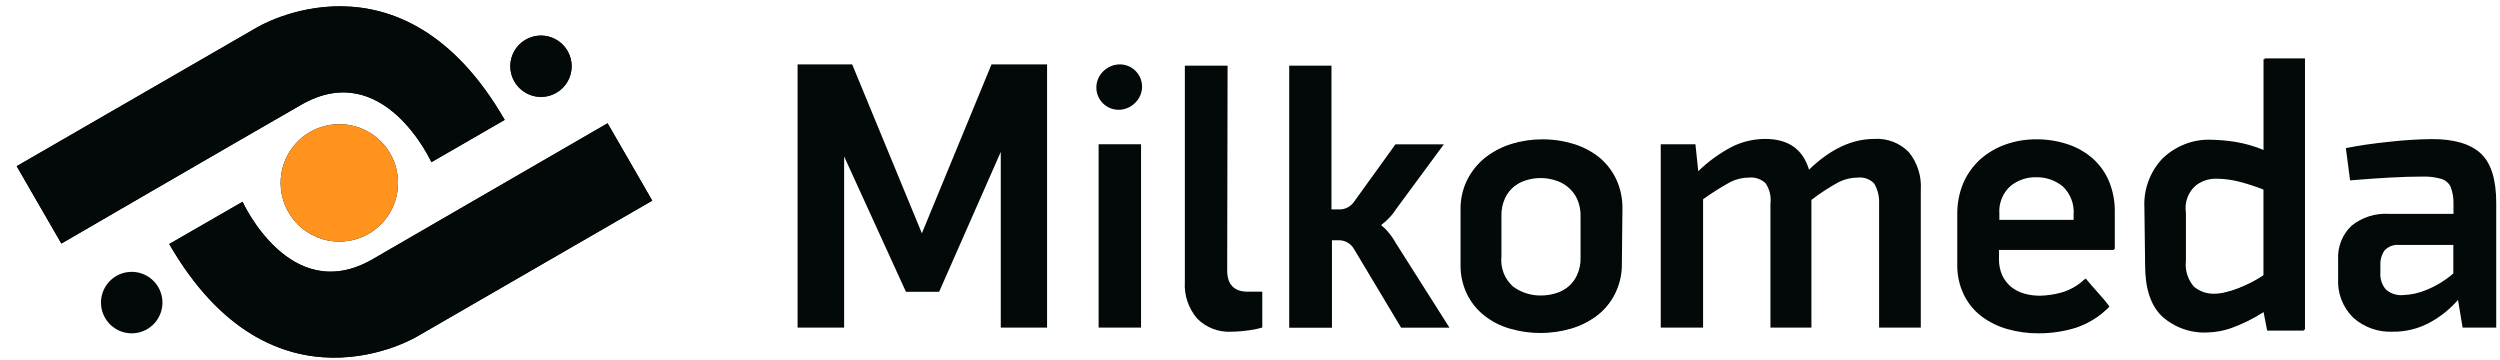 <svg width="146" height="21" viewBox="0 0 146 21" fill="none" xmlns="http://www.w3.org/2000/svg">
<path d="M94.661 15.443C94.677 16.018 94.558 16.588 94.312 17.108C94.067 17.628 93.702 18.082 93.247 18.434C92.795 18.776 92.284 19.033 91.74 19.193C90.577 19.532 89.342 19.532 88.179 19.193C87.638 19.039 87.132 18.782 86.69 18.434C86.26 18.097 85.912 17.667 85.673 17.177C85.412 16.637 85.283 16.043 85.296 15.443V12.249C85.284 11.647 85.416 11.051 85.682 10.511C85.929 10.017 86.279 9.581 86.709 9.234C87.154 8.885 87.661 8.621 88.202 8.457C88.779 8.274 89.382 8.183 89.988 8.189C90.613 8.181 91.237 8.272 91.834 8.457C92.369 8.625 92.868 8.892 93.304 9.244C93.727 9.591 94.066 10.029 94.298 10.525C94.543 11.07 94.665 11.662 94.656 12.259L94.661 15.443ZM92.305 12.659C92.319 12.293 92.246 11.928 92.093 11.595C91.963 11.328 91.777 11.094 91.547 10.907C91.325 10.728 91.068 10.596 90.793 10.521C90.256 10.357 89.682 10.357 89.144 10.521C88.868 10.597 88.61 10.729 88.386 10.907C88.153 11.097 87.967 11.337 87.84 11.609C87.689 11.943 87.617 12.307 87.628 12.673V15.029C87.593 15.356 87.638 15.686 87.759 15.992C87.879 16.298 88.072 16.57 88.32 16.786C88.796 17.133 89.374 17.314 89.964 17.299C90.243 17.298 90.521 17.257 90.788 17.177C91.064 17.097 91.322 16.964 91.547 16.786C91.779 16.596 91.966 16.356 92.093 16.084C92.246 15.75 92.319 15.386 92.305 15.019V12.659Z" fill="#030909"/>
<path d="M116.674 14.595V15.151C116.664 15.493 116.732 15.833 116.872 16.145C116.995 16.405 117.175 16.634 117.4 16.814C117.623 16.992 117.882 17.122 118.158 17.195C118.453 17.279 118.757 17.32 119.063 17.318C119.48 17.308 119.894 17.248 120.297 17.139C120.84 16.991 121.336 16.707 121.738 16.314C121.979 16.597 122.21 16.87 122.445 17.129C122.681 17.389 122.916 17.662 123.123 17.949C122.577 18.512 121.899 18.93 121.15 19.164C120.472 19.366 119.769 19.467 119.063 19.466C118.447 19.472 117.833 19.389 117.24 19.221C116.693 19.069 116.178 18.816 115.723 18.477C115.283 18.142 114.928 17.707 114.687 17.209C114.42 16.653 114.289 16.041 114.305 15.424V12.518C114.296 11.898 114.413 11.282 114.649 10.709C114.87 10.19 115.201 9.725 115.619 9.347C116.043 8.972 116.533 8.681 117.065 8.49C117.645 8.282 118.258 8.18 118.874 8.189C119.503 8.18 120.129 8.277 120.726 8.476C121.263 8.655 121.758 8.942 122.181 9.319C122.59 9.686 122.912 10.14 123.123 10.648C123.354 11.212 123.466 11.818 123.453 12.428V14.595H116.674ZM121.098 12.56C121.125 12.249 121.082 11.937 120.971 11.645C120.86 11.354 120.684 11.092 120.457 10.878C120.022 10.527 119.476 10.34 118.917 10.351C118.349 10.337 117.795 10.53 117.358 10.892C117.131 11.098 116.953 11.352 116.839 11.636C116.725 11.92 116.677 12.226 116.698 12.532V12.89H121.098V12.56Z" fill="#030909"/>
<path d="M125.233 12.146C125.203 11.62 125.28 11.094 125.46 10.6C125.64 10.105 125.918 9.652 126.279 9.268C126.648 8.915 127.084 8.639 127.561 8.457C128.038 8.275 128.547 8.19 129.058 8.208C129.52 8.217 129.982 8.26 130.438 8.335C131.041 8.436 131.629 8.608 132.19 8.848V3.459H134.546V19.306H132.402L132.19 18.218C131.6 18.602 130.968 18.918 130.306 19.16C129.868 19.315 129.409 19.401 128.945 19.415C128.457 19.443 127.969 19.375 127.508 19.213C127.047 19.051 126.623 18.799 126.26 18.472C125.595 17.832 125.27 16.828 125.275 15.472L125.233 12.146ZM127.588 15.269C127.556 15.541 127.581 15.816 127.662 16.078C127.743 16.339 127.878 16.581 128.059 16.786C128.398 17.064 128.827 17.209 129.265 17.191C129.486 17.19 129.706 17.16 129.92 17.102C130.18 17.04 130.435 16.96 130.683 16.861C130.951 16.757 131.214 16.639 131.47 16.508C131.716 16.38 131.955 16.239 132.186 16.084V11.072C131.713 10.884 131.228 10.727 130.735 10.601C130.312 10.496 129.879 10.441 129.444 10.436C128.962 10.427 128.493 10.595 128.125 10.907C127.926 11.113 127.774 11.36 127.68 11.631C127.587 11.902 127.554 12.191 127.583 12.476L127.588 15.269Z" fill="#030909"/>
<path d="M65.328 6.412C66.046 6.412 66.628 5.83 66.628 5.112C66.628 4.394 66.046 3.812 65.328 3.812C64.609 3.812 64.027 4.394 64.027 5.112C64.027 5.83 64.609 6.412 65.328 6.412Z" fill="#030909"/>
<path d="M35.482 7.199L38.091 11.717L24.35 19.654C24.35 19.654 15.932 24.737 9.884 14.251L14.166 11.783C14.166 11.783 16.945 17.93 21.764 15.137L35.482 7.199Z" fill="#030909"/>
<path d="M3.584 14.223L0.975 9.705L15.008 1.603C15.008 1.603 23.426 -3.485 29.474 7.001L25.192 9.47C25.192 9.47 22.413 3.346 17.594 6.116C12.775 8.885 3.584 14.223 3.584 14.223Z" fill="#030909"/>
<path d="M19.817 14.11C20.495 14.11 21.158 13.909 21.722 13.532C22.286 13.155 22.726 12.619 22.985 11.993C23.245 11.366 23.313 10.677 23.18 10.011C23.048 9.346 22.722 8.735 22.242 8.255C21.762 7.776 21.151 7.449 20.486 7.317C19.821 7.185 19.131 7.252 18.505 7.512C17.878 7.772 17.343 8.211 16.966 8.775C16.589 9.339 16.388 10.002 16.388 10.68C16.388 11.59 16.749 12.462 17.392 13.105C18.035 13.748 18.907 14.11 19.817 14.11Z" fill="#030909"/>
<path d="M31.593 5.659C31.947 5.659 32.293 5.554 32.587 5.357C32.882 5.16 33.111 4.881 33.247 4.554C33.382 4.227 33.417 3.867 33.349 3.519C33.279 3.172 33.109 2.853 32.859 2.603C32.608 2.353 32.289 2.182 31.942 2.113C31.595 2.044 31.235 2.079 30.908 2.215C30.581 2.35 30.301 2.58 30.104 2.874C29.908 3.169 29.803 3.515 29.803 3.869C29.803 4.343 29.991 4.799 30.327 5.134C30.663 5.47 31.118 5.659 31.593 5.659Z" fill="#030909"/>
<path d="M94.717 15.401C94.727 16.001 94.593 16.596 94.326 17.134C94.085 17.625 93.735 18.055 93.304 18.392C92.852 18.735 92.341 18.992 91.796 19.15C91.225 19.322 90.631 19.408 90.035 19.405C89.427 19.407 88.823 19.322 88.24 19.15C87.698 18.995 87.192 18.737 86.747 18.392C86.319 18.054 85.973 17.624 85.734 17.134C85.472 16.594 85.341 16 85.352 15.401V12.202C85.342 11.6 85.476 11.004 85.743 10.464C85.992 9.969 86.346 9.533 86.779 9.187C87.224 8.836 87.731 8.57 88.273 8.405C88.851 8.227 89.453 8.137 90.058 8.137C90.686 8.133 91.31 8.225 91.909 8.41C92.453 8.574 92.96 8.841 93.403 9.197C93.823 9.546 94.161 9.983 94.392 10.478C94.642 11.021 94.764 11.614 94.75 12.212L94.717 15.401ZM92.362 12.617C92.373 12.248 92.299 11.882 92.145 11.547C92.018 11.282 91.833 11.048 91.603 10.864C91.379 10.686 91.121 10.553 90.845 10.473C90.309 10.308 89.736 10.308 89.201 10.473C88.924 10.552 88.667 10.685 88.442 10.864C88.21 11.054 88.023 11.294 87.896 11.566C87.743 11.9 87.671 12.264 87.684 12.631V14.986C87.65 15.313 87.695 15.643 87.814 15.948C87.934 16.254 88.125 16.527 88.372 16.743C88.85 17.091 89.429 17.271 90.02 17.257C90.3 17.254 90.577 17.212 90.845 17.134C91.12 17.054 91.378 16.921 91.603 16.743C91.835 16.553 92.02 16.313 92.145 16.041C92.3 15.707 92.374 15.341 92.362 14.972V12.617Z" fill="#030909"/>
<path d="M116.74 14.548V15.104C116.731 15.445 116.799 15.785 116.937 16.097C117.063 16.356 117.243 16.584 117.465 16.766C117.691 16.941 117.948 17.071 118.223 17.148C118.518 17.229 118.822 17.27 119.128 17.27C119.547 17.26 119.962 17.2 120.367 17.091C120.908 16.941 121.404 16.657 121.808 16.267C122.044 16.55 122.279 16.823 122.51 17.077C122.741 17.332 122.981 17.61 123.193 17.902C122.644 18.464 121.964 18.881 121.215 19.117C120.537 19.316 119.834 19.417 119.128 19.419C118.513 19.422 117.901 19.34 117.31 19.174C116.761 19.022 116.246 18.768 115.793 18.424C115.351 18.091 114.995 17.659 114.752 17.162C114.487 16.605 114.356 15.993 114.37 15.377V12.47C114.36 11.85 114.479 11.234 114.719 10.661C114.931 10.145 115.252 9.68 115.661 9.3C116.086 8.925 116.578 8.634 117.112 8.443C117.692 8.235 118.304 8.132 118.921 8.136C119.548 8.132 120.172 8.23 120.767 8.428C121.306 8.606 121.802 8.892 122.228 9.267C122.637 9.634 122.958 10.088 123.17 10.595C123.4 11.162 123.514 11.769 123.504 12.381V14.548H116.74ZM121.158 12.513C121.186 12.201 121.143 11.888 121.032 11.595C120.921 11.303 120.745 11.04 120.518 10.826C120.081 10.477 119.536 10.292 118.977 10.303C118.411 10.291 117.859 10.483 117.423 10.845C117.195 11.05 117.017 11.304 116.903 11.588C116.788 11.872 116.741 12.179 116.763 12.484V12.842H121.158V12.513Z" fill="#030909"/>
<path d="M125.303 12.107C125.274 11.579 125.353 11.051 125.535 10.554C125.717 10.058 125.999 9.604 126.363 9.22C126.729 8.864 127.164 8.587 127.641 8.405C128.118 8.223 128.627 8.139 129.137 8.16C129.601 8.17 130.064 8.211 130.522 8.282C131.118 8.38 131.7 8.548 132.256 8.782V3.412H134.611V19.254H132.472L132.26 18.17C131.663 18.556 131.022 18.872 130.353 19.112C129.914 19.265 129.455 19.351 128.991 19.367C128.503 19.395 128.014 19.326 127.552 19.164C127.091 19.003 126.665 18.751 126.301 18.424C125.642 17.781 125.314 16.78 125.317 15.424L125.303 12.107ZM127.658 15.231C127.626 15.502 127.651 15.776 127.732 16.037C127.814 16.298 127.949 16.538 128.129 16.743C128.468 17.025 128.899 17.171 129.34 17.153C129.559 17.149 129.778 17.119 129.99 17.063C130.25 17.003 130.505 16.923 130.753 16.823C131.022 16.718 131.284 16.599 131.54 16.465C131.788 16.338 132.029 16.197 132.26 16.041V11.024C131.788 10.834 131.303 10.677 130.81 10.553C130.386 10.446 129.951 10.391 129.514 10.388C129.25 10.371 128.986 10.413 128.74 10.512C128.495 10.611 128.275 10.763 128.096 10.959C127.918 11.154 127.786 11.387 127.71 11.641C127.634 11.895 127.617 12.162 127.658 12.423V15.231Z" fill="#030909"/>
<path d="M46.579 19.132V3.761H49.768L53.838 13.625L57.904 3.761H61.149V19.132H58.445V8.872L54.846 17.04H52.906L49.297 9.136V19.132H46.579Z" fill="#030909"/>
<path d="M66.637 19.131H64.159V8.424H66.637V19.131Z" fill="#030909"/>
<path d="M72.878 17.035C72.073 17.035 71.668 16.621 71.668 15.787L71.691 3.836H69.195V16.447C69.144 17.235 69.404 18.011 69.92 18.609C70.177 18.868 70.486 19.069 70.826 19.201C71.166 19.332 71.53 19.391 71.894 19.372C72.282 19.367 72.669 19.334 73.053 19.273C73.278 19.242 73.5 19.193 73.717 19.127V17.035H72.878Z" fill="#030909"/>
<path d="M78.168 14.03H77.787V15.669V19.141H75.29V3.836H77.758V10.346V12.23H78.23C78.391 12.231 78.551 12.193 78.695 12.119C78.84 12.045 78.964 11.938 79.059 11.806L81.494 8.429H84.32L81.518 12.23C81.401 12.417 81.263 12.589 81.108 12.744C80.977 12.884 80.834 13.012 80.679 13.125V13.172C80.837 13.291 80.978 13.431 81.098 13.587C81.259 13.776 81.399 13.982 81.518 14.199L84.65 19.136H81.824L79.049 14.501C78.955 14.354 78.824 14.233 78.67 14.15C78.516 14.068 78.343 14.026 78.168 14.03Z" fill="#030909"/>
<path d="M111.477 8.886C111.979 9.507 112.227 10.294 112.175 11.09V19.131H109.739V11.9C109.761 11.487 109.661 11.076 109.452 10.718C109.331 10.592 109.184 10.496 109.021 10.435C108.858 10.375 108.683 10.353 108.51 10.37C108.119 10.369 107.734 10.459 107.384 10.633C106.825 10.937 106.291 11.286 105.787 11.674V19.131H103.394V11.9C103.447 11.483 103.348 11.06 103.116 10.709C102.988 10.585 102.835 10.491 102.668 10.433C102.5 10.374 102.322 10.353 102.145 10.37C101.764 10.37 101.388 10.46 101.048 10.633C100.498 10.934 99.968 11.269 99.46 11.637V19.131H96.987V8.424H99.013L99.178 9.997C99.754 9.437 100.408 8.961 101.119 8.584C101.729 8.276 102.404 8.115 103.088 8.113C104.435 8.113 105.288 8.711 105.646 9.908C106.884 8.711 108.156 8.113 109.452 8.113C109.825 8.088 110.199 8.144 110.549 8.278C110.899 8.411 111.215 8.619 111.477 8.886Z" fill="#030909"/>
<path d="M144.866 8.952C145.474 9.503 145.78 10.473 145.78 11.853V19.131H143.816L143.547 17.516C143.086 18.044 142.536 18.487 141.922 18.825C141.248 19.195 140.49 19.383 139.722 19.372C138.88 19.408 138.057 19.114 137.428 18.552C137.127 18.256 136.892 17.899 136.74 17.505C136.588 17.111 136.522 16.689 136.547 16.267V15.179C136.524 14.81 136.582 14.441 136.716 14.097C136.85 13.753 137.058 13.442 137.324 13.187C137.941 12.688 138.723 12.439 139.515 12.489H143.283V11.835C143.286 11.512 143.227 11.193 143.109 10.893C143.054 10.785 142.978 10.69 142.884 10.613C142.791 10.536 142.683 10.479 142.567 10.445C142.201 10.343 141.821 10.298 141.441 10.313C140.389 10.313 138.99 10.387 137.244 10.534L136.999 8.65C137.72 8.504 138.573 8.377 139.557 8.278C140.372 8.184 141.191 8.133 142.011 8.123C143.305 8.119 144.257 8.396 144.866 8.952ZM139.341 16.913C139.477 17.029 139.635 17.117 139.805 17.172C139.976 17.227 140.156 17.248 140.334 17.233C140.822 17.216 141.301 17.108 141.748 16.913C142.303 16.682 142.819 16.364 143.274 15.971V14.303H140.08C139.926 14.292 139.771 14.316 139.628 14.373C139.484 14.43 139.356 14.519 139.251 14.633C139.079 14.89 138.997 15.196 139.015 15.504V15.914C139 16.094 139.021 16.275 139.077 16.446C139.133 16.618 139.222 16.776 139.341 16.913Z" fill="#030909"/>
<path d="M65.397 6.361C66.115 6.361 66.697 5.779 66.697 5.061C66.697 4.343 66.115 3.76 65.397 3.76C64.679 3.76 64.097 4.343 64.097 5.061C64.097 5.779 64.679 6.361 65.397 6.361Z" fill="#030909"/>
<path d="M35.482 7.199L38.091 11.717L24.35 19.654C24.35 19.654 15.932 24.737 9.884 14.251L14.166 11.783C14.166 11.783 16.945 17.93 21.764 15.137L35.482 7.199Z" fill="#030909"/>
<path d="M3.584 14.223L0.975 9.705L15.008 1.603C15.008 1.603 23.426 -3.485 29.474 7.001L25.197 9.47C25.197 9.47 22.413 3.346 17.594 6.116C12.775 8.885 3.584 14.223 3.584 14.223Z" fill="#030909"/>
<path d="M19.817 14.11C20.495 14.11 21.158 13.909 21.722 13.532C22.286 13.155 22.726 12.619 22.985 11.993C23.245 11.366 23.313 10.677 23.18 10.011C23.048 9.346 22.722 8.735 22.242 8.255C21.762 7.776 21.151 7.449 20.486 7.317C19.821 7.185 19.131 7.252 18.505 7.512C17.878 7.772 17.343 8.211 16.966 8.775C16.589 9.339 16.388 10.002 16.388 10.68C16.388 11.59 16.749 12.462 17.392 13.105C18.035 13.748 18.907 14.11 19.817 14.11Z" fill="#FF931E"/>
<path d="M7.688 19.466C8.043 19.467 8.39 19.362 8.686 19.166C8.982 18.969 9.212 18.689 9.349 18.361C9.486 18.033 9.522 17.672 9.453 17.324C9.384 16.975 9.214 16.655 8.963 16.404C8.712 16.152 8.392 15.981 8.044 15.911C7.696 15.841 7.335 15.877 7.006 16.012C6.678 16.148 6.398 16.378 6.2 16.673C6.003 16.969 5.897 17.316 5.897 17.671C5.897 18.146 6.086 18.602 6.421 18.938C6.757 19.275 7.212 19.465 7.688 19.466Z" fill="#030909"/>
<path d="M31.593 5.659C31.947 5.659 32.293 5.554 32.587 5.357C32.882 5.16 33.111 4.881 33.247 4.554C33.382 4.227 33.417 3.867 33.349 3.519C33.279 3.172 33.109 2.853 32.859 2.603C32.608 2.353 32.289 2.182 31.942 2.113C31.595 2.044 31.235 2.079 30.908 2.215C30.581 2.35 30.301 2.58 30.104 2.874C29.908 3.169 29.803 3.515 29.803 3.869C29.803 4.343 29.991 4.799 30.327 5.134C30.663 5.47 31.118 5.659 31.593 5.659Z" fill="#030909"/>
</svg>
